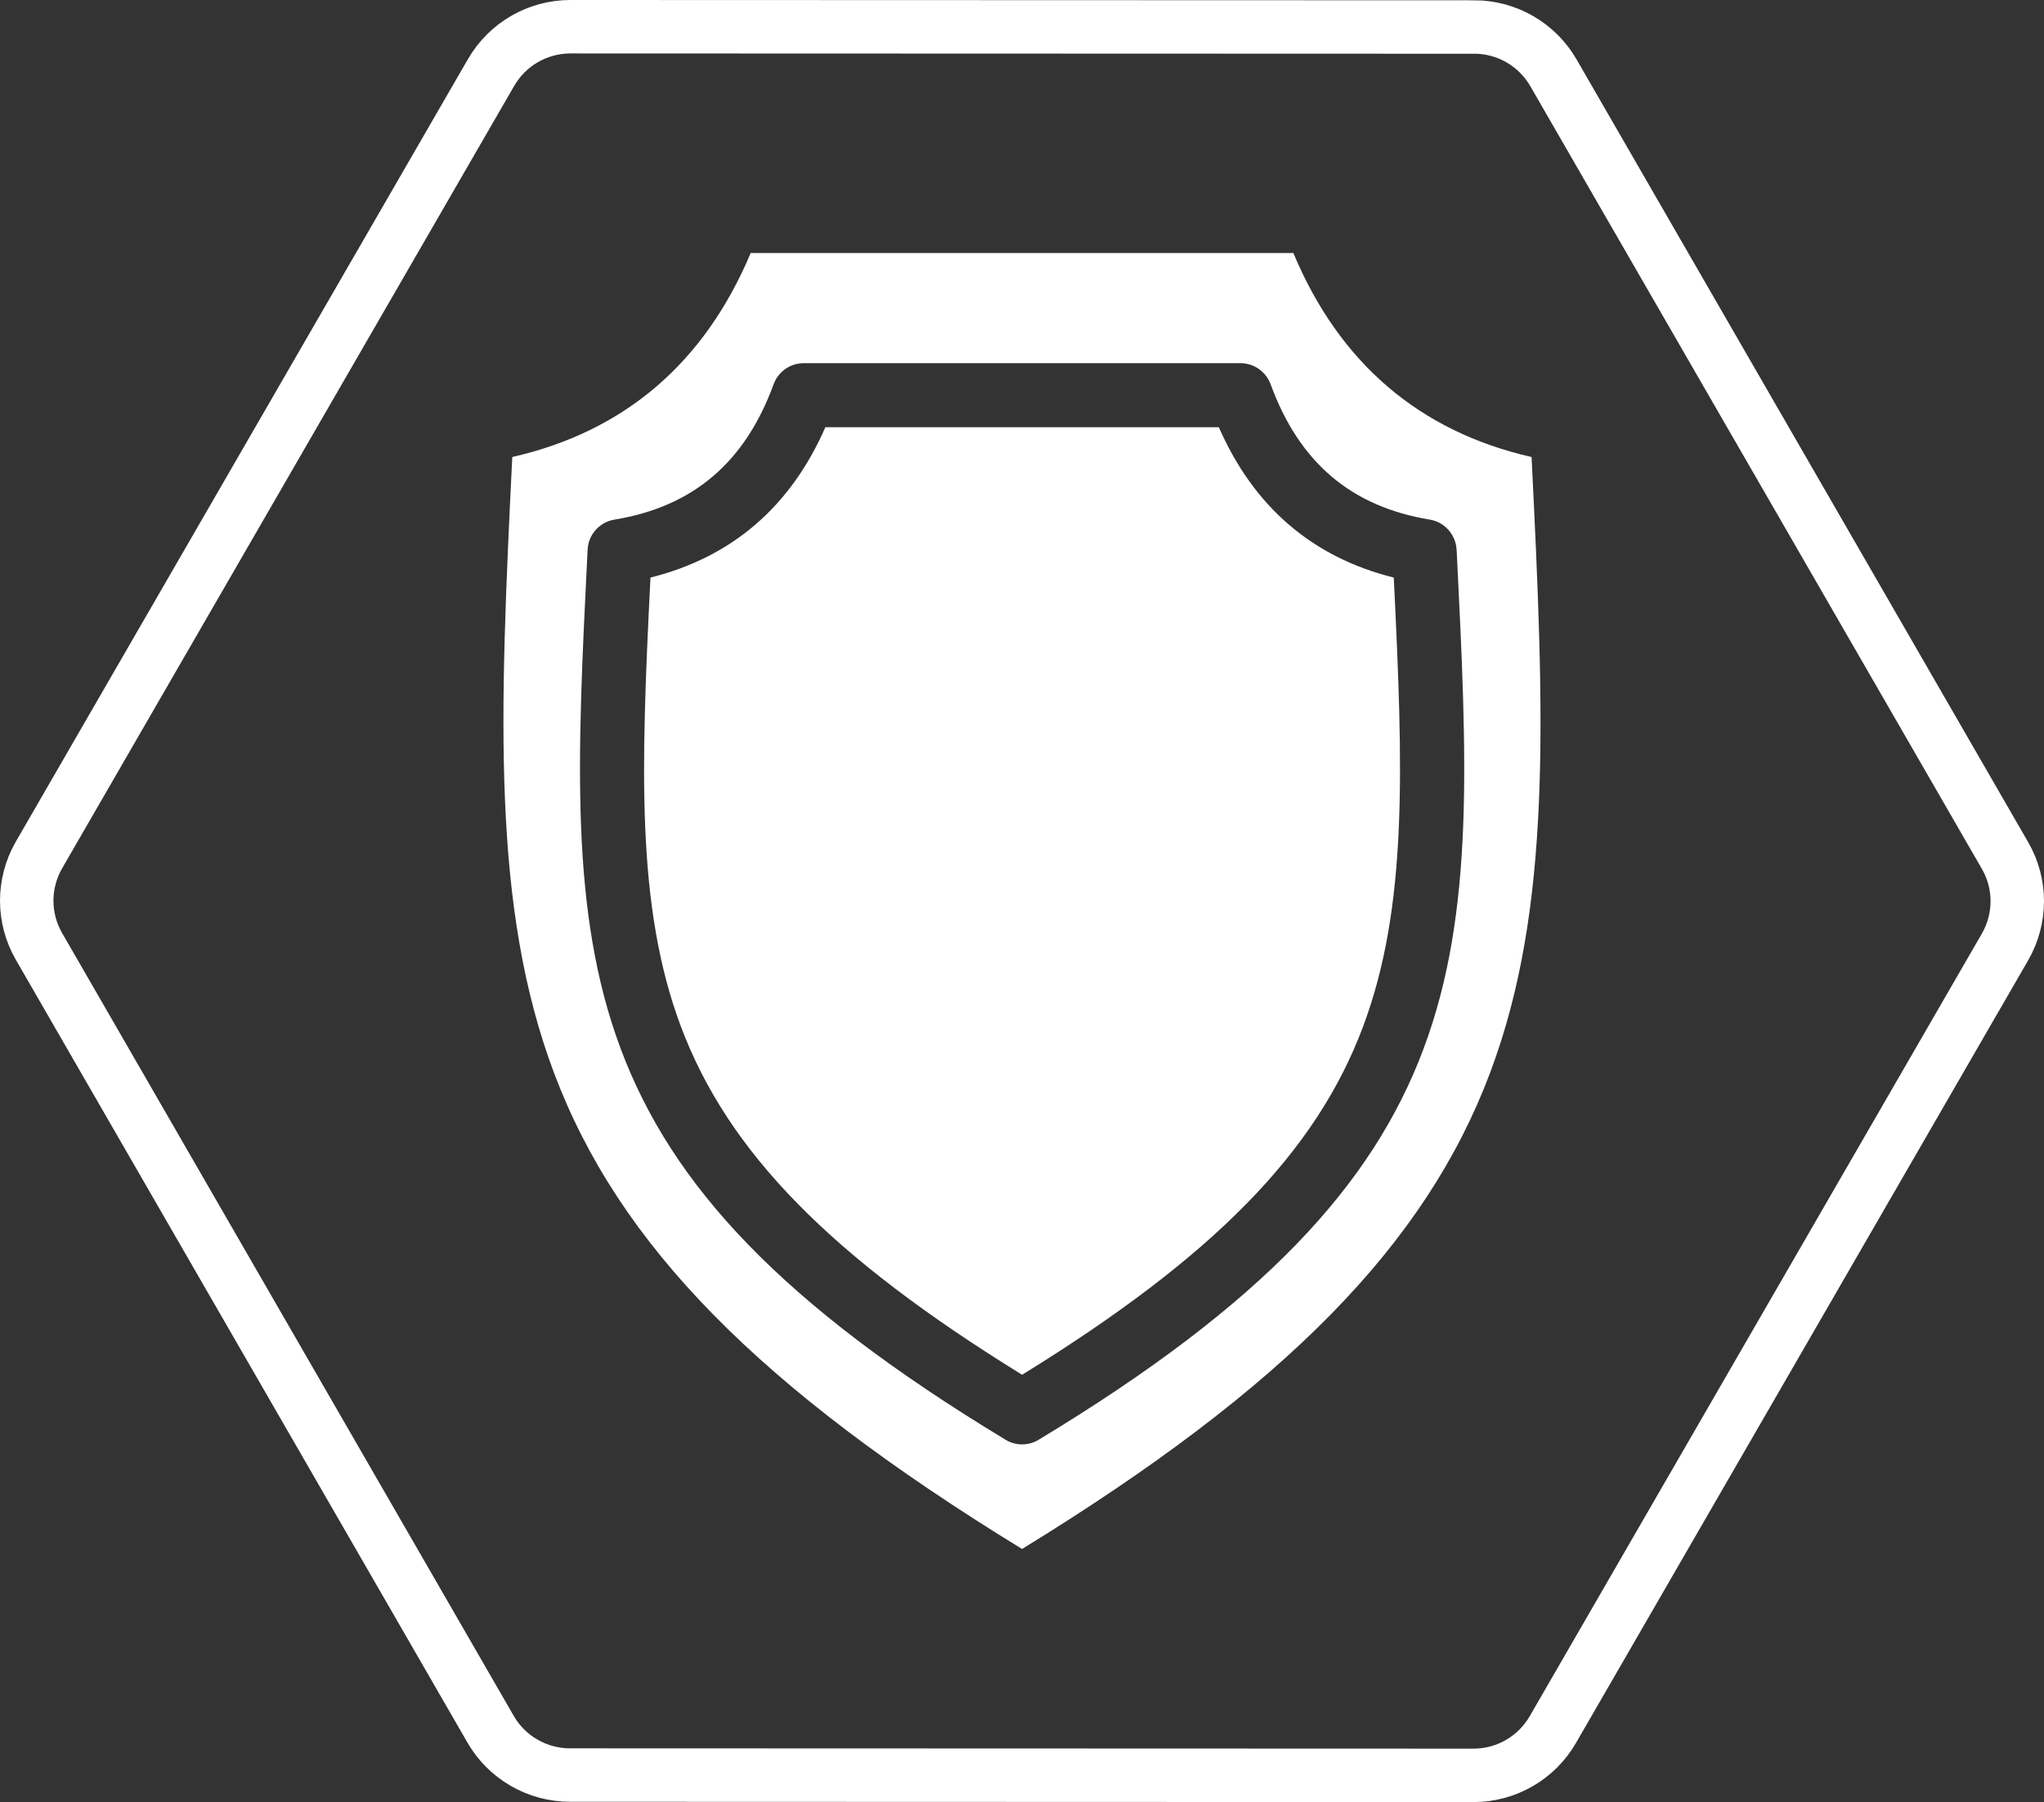<?xml version="1.0" encoding="UTF-8"?> <svg xmlns="http://www.w3.org/2000/svg" id="Calque_1" data-name="Calque 1" viewBox="0 0 267.73 236.04"><rect x="0" y="0" width="267.73" height="236.04" fill="#333333" stroke="none"/><defs><style> .cls-1 { fill: #fff; fill-rule: evenodd; } .cls-2 { fill: none; stroke: #fff; stroke-miterlimit: 10; stroke-width: 7px; } </style></defs><path class="cls-2" d="M193.08,3.54l-118.37-.04c-4.28,0-8.24,2.28-10.39,6L5.11,111.98c-2.14,3.71-2.15,8.28,0,11.99l59.15,102.53c2.14,3.71,6.1,5.99,10.38,6l118.37.04c4.28,0,8.24-2.28,10.39-6l59.22-102.5c2.14-3.71,2.15-8.28,0-11.99L203.47,9.53c-2.14-3.71-6.1-5.99-10.38-6h0Z"></path><path class="cls-1" d="M108.11,55.96c-4.57,10.43-12.26,17.03-22.91,19.69-1.23,24.86-1.92,43.08,4,58.84,6.17,16.4,19.6,30.12,44.68,45.58,25.09-15.47,38.51-29.18,44.65-45.58,5.91-15.76,5.25-33.98,4.03-58.84-10.65-2.65-18.34-9.26-22.91-19.69h-51.54ZM105.28,47.57h57.2c1.77,0,3.34,1.11,3.95,2.76,3.74,10.24,10.54,16.03,20.85,17.73,1.94.32,3.4,1.96,3.51,3.94l.03.52c2.66,53.63,4,80.55-54.77,116.06-.66.41-1.43.61-2.17.61s-1.51-.2-2.17-.61c-58.76-35.51-57.43-62.43-54.77-116.06l.03-.52c.08-1.98,1.57-3.62,3.51-3.94,10.31-1.69,17.11-7.49,20.85-17.73.61-1.66,2.18-2.76,3.95-2.76h0ZM200.61,59.86c1.69,34.1,2.71,58.99-5.43,80.65-8.46,22.5-26.86,41.25-61.31,62.38-34.48-21.13-52.85-39.87-61.31-62.38-8.14-21.66-7.14-46.56-5.46-80.65,14.71-3.35,25.17-12.32,31.23-26.72h71.08c6.02,14.4,16.51,23.37,31.19,26.72h0Z"></path></svg> 